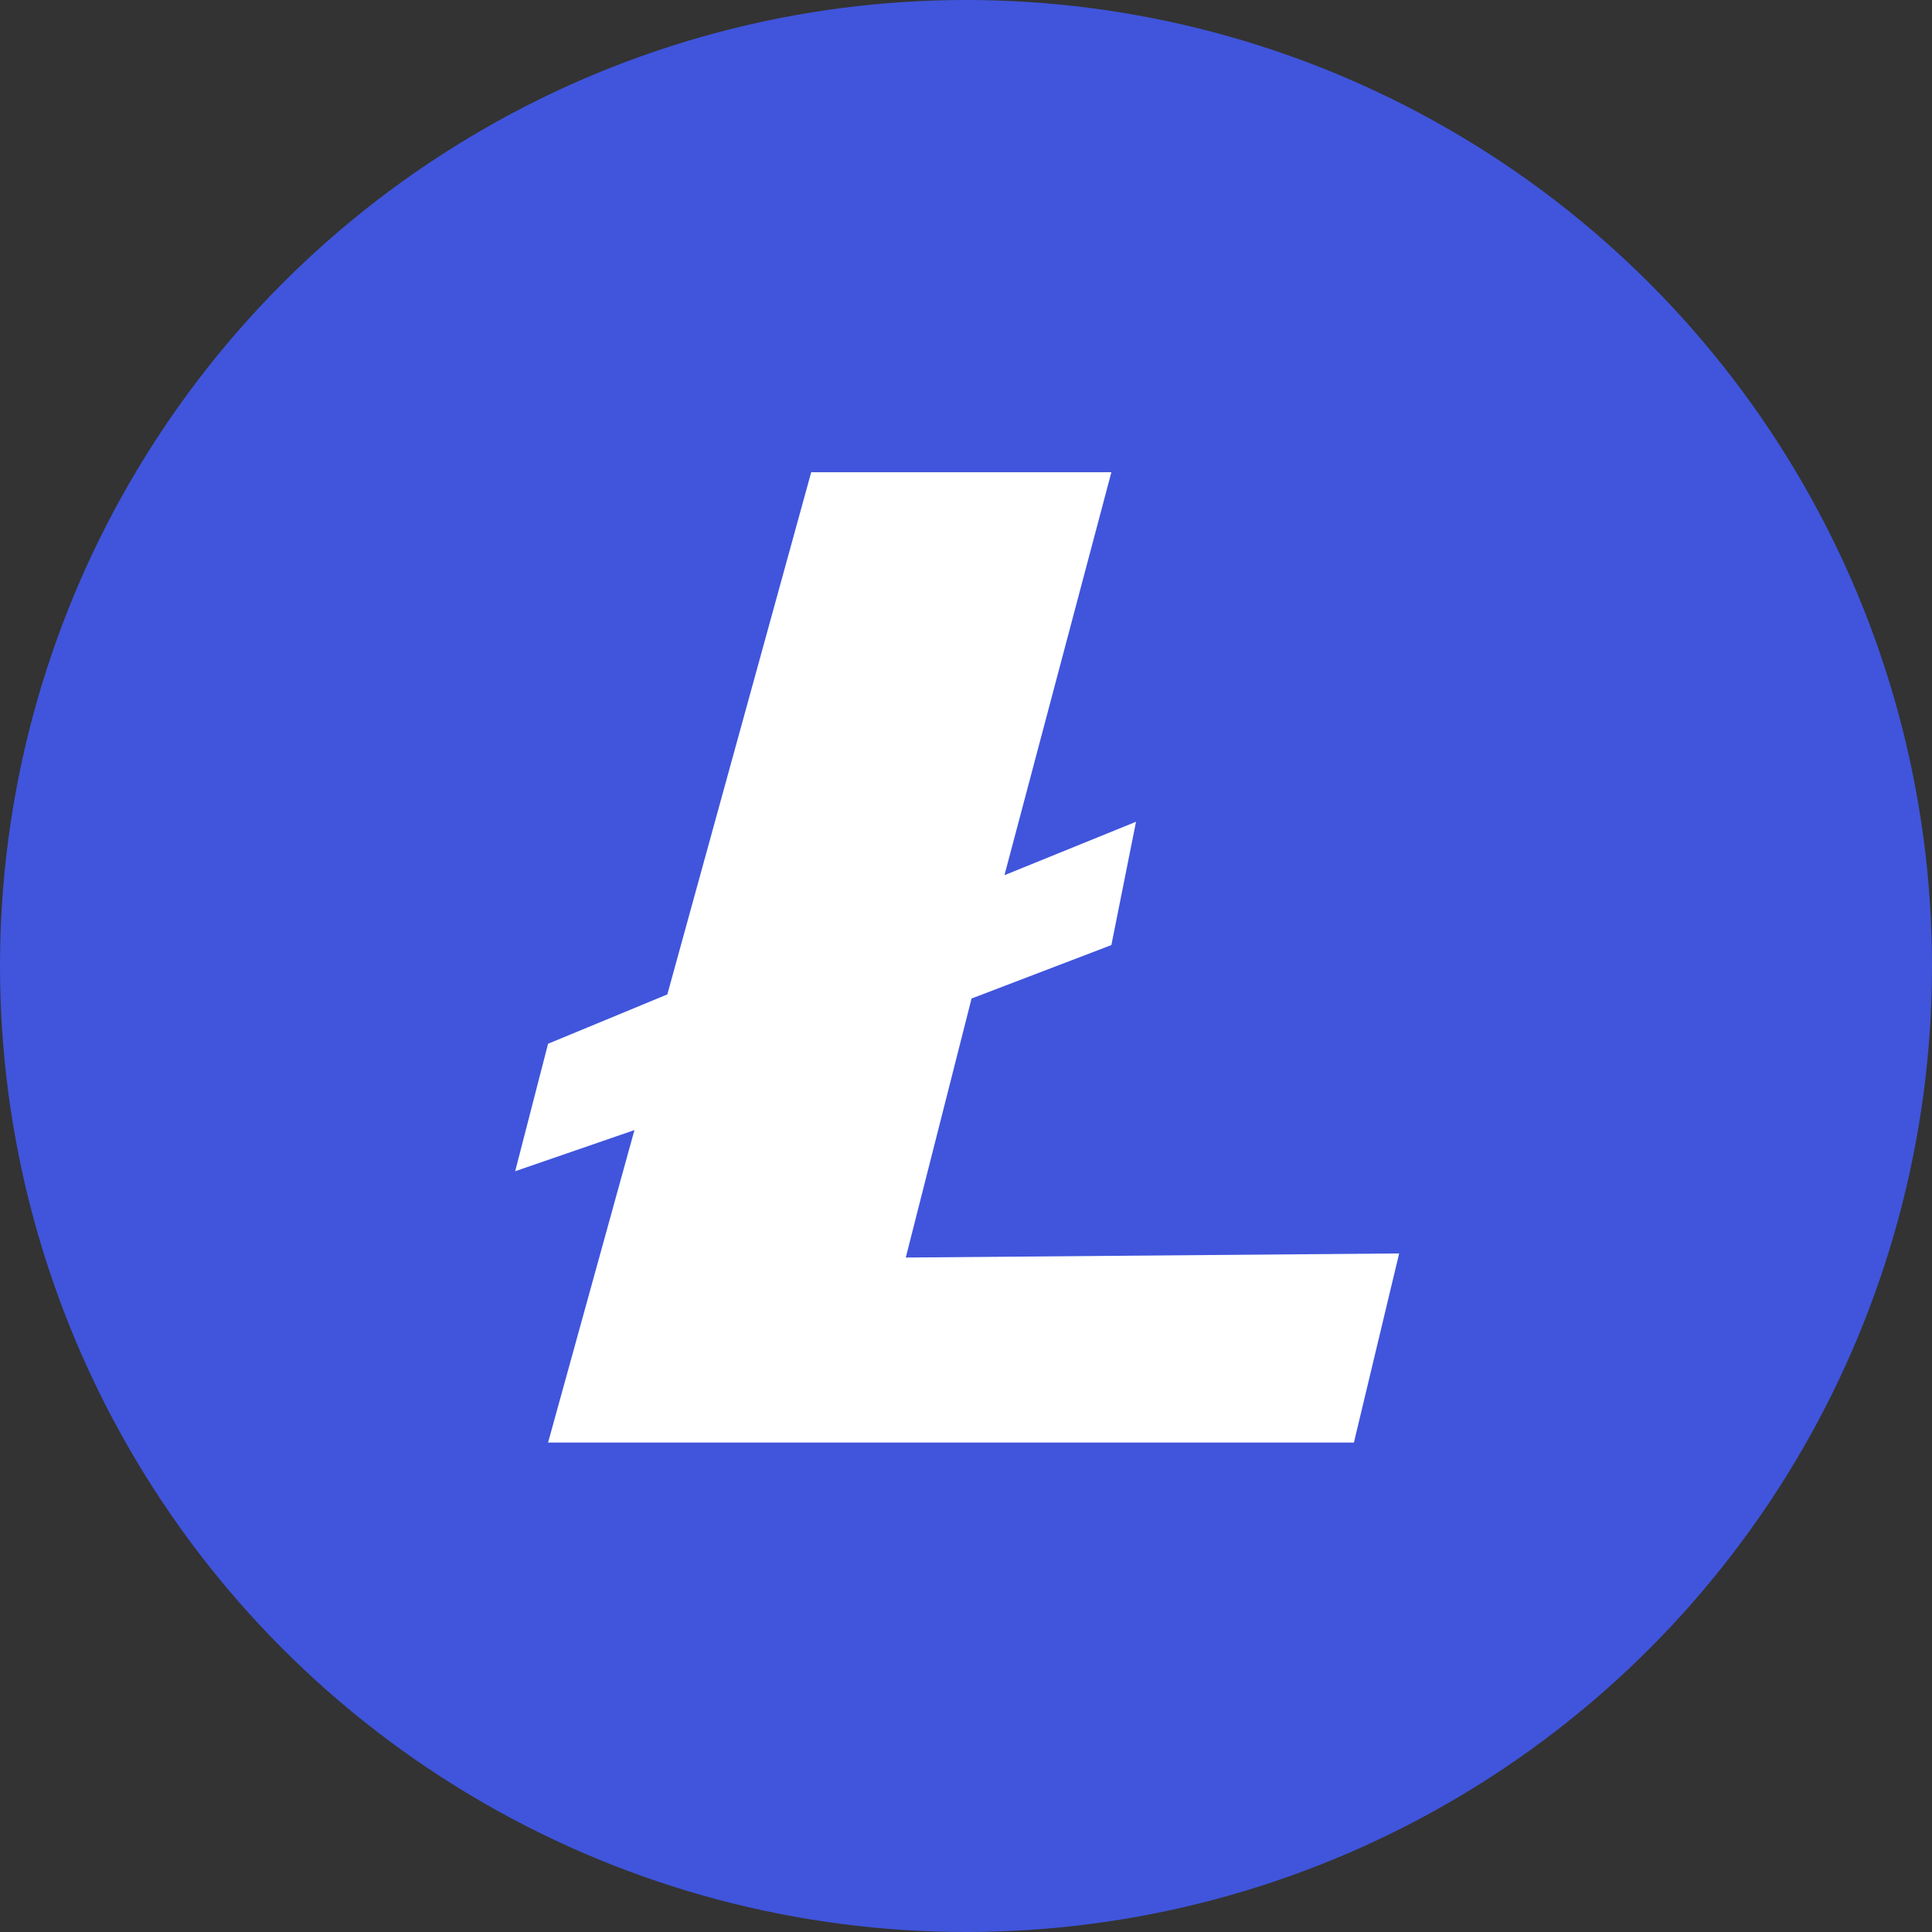 <svg width="41" height="41" viewBox="0 0 41 41" fill="none" xmlns="http://www.w3.org/2000/svg">
<rect x="0" y="0" width="41" height="41" fill="#333333" stroke="none"/>
<circle cx="20.5" cy="20.5" r="20.5" fill="#4055DC"/>
<path d="M28.732 30.613H11.631L13.464 23.982L10.933 24.855L11.631 22.15L14.162 21.103L17.215 10.022H23.585L21.316 18.573L24.108 17.439L23.585 20.056L20.618 21.19L19.222 26.687L29.692 26.6L28.732 30.613Z" fill="white"/>
</svg>
